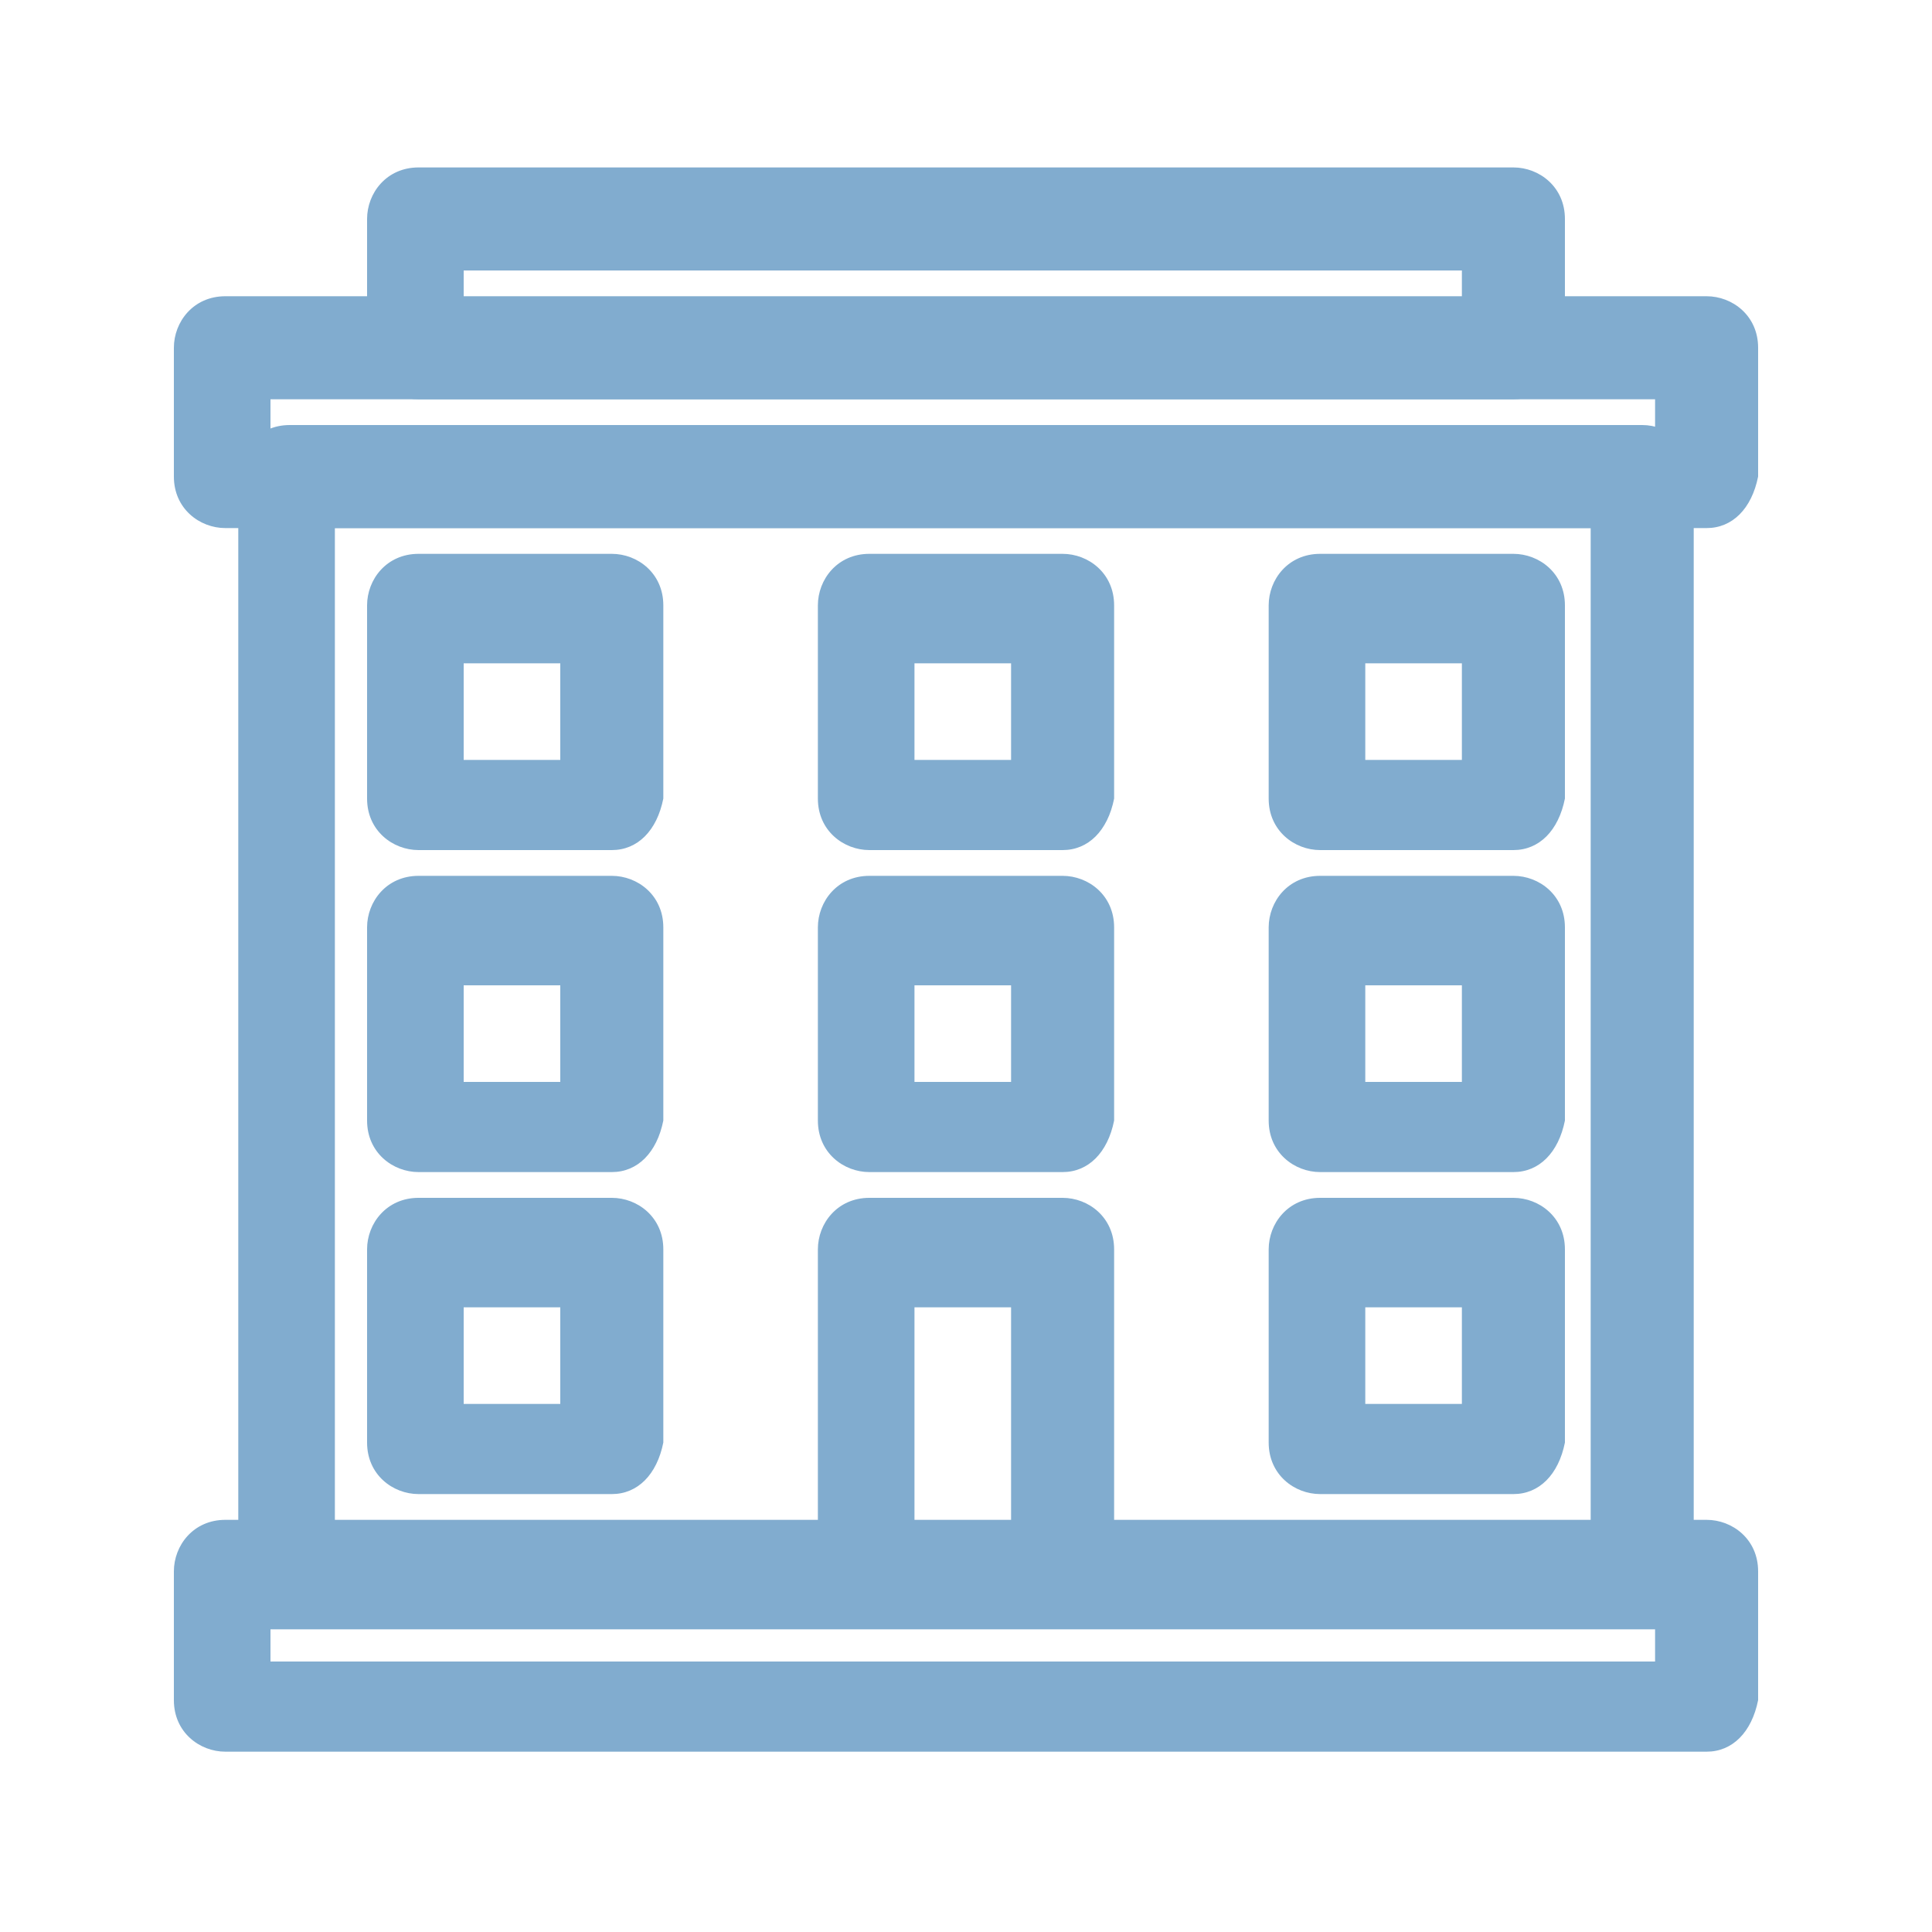 <?xml version="1.0" encoding="utf-8"?>
<!-- Generator: Adobe Illustrator 22.1.0, SVG Export Plug-In . SVG Version: 6.00 Build 0)  -->
<svg version="1.1" id="Layer_1" xmlns="http://www.w3.org/2000/svg" xmlns:xlink="http://www.w3.org/1999/xlink" x="0px" y="0px"
	 viewBox="0 0 30 30" enable-background="new 0 0 30 30" xml:space="preserve">
<g>
	<defs>
		<rect id="SVGID_1_" width="30" height="30"/>
	</defs>
	<clipPath id="SVGID_2_">
		<use xlink:href="#SVGID_1_"  overflow="visible"/>
	</clipPath>
	<g clip-path="url(#SVGID_2_)">
		<g>
			<path fill="#81ACCF" d="M23.5,6.2h-17c-0.4,0-0.8-0.3-0.8-0.8v-2c0-0.4,0.3-0.8,0.8-0.8h17c0.4,0,0.8,0.3,0.8,0.8v2
				C24.2,5.9,23.9,6.2,23.5,6.2z M7.2,4.8h15.5V4.2H7.2V4.8z"/>
		</g>
		<g>
			<path fill="#81ACCF" d="M25.5,25.2h-21c-0.4,0-0.8-0.3-0.8-0.8v-17c0-0.4,0.3-0.8,0.8-0.8h21c0.4,0,0.8,0.3,0.8,0.8v17
				C26.2,24.9,25.9,25.2,25.5,25.2z M5.2,23.8h19.5V8.2H5.2V23.8z"/>
		</g>
		<g>
			<path fill="#81ACCF" d="M26.5,8.2h-23c-0.4,0-0.8-0.3-0.8-0.8v-2c0-0.4,0.3-0.8,0.8-0.8h23c0.4,0,0.8,0.3,0.8,0.8v2
				C27.2,7.9,26.9,8.2,26.5,8.2z M4.2,6.8h21.5V6.2H4.2V6.8z"/>
		</g>
		<g>
			<path fill="#81ACCF" d="M26.5,27.2h-23c-0.4,0-0.8-0.3-0.8-0.8v-2c0-0.4,0.3-0.8,0.8-0.8h23c0.4,0,0.8,0.3,0.8,0.8v2
				C27.2,26.9,26.9,27.2,26.5,27.2z M4.2,25.8h21.5v-0.5H4.2V25.8z"/>
		</g>
		<g>
			<path fill="#81ACCF" d="M9.5,13.2h-3c-0.4,0-0.8-0.3-0.8-0.8v-3c0-0.4,0.3-0.8,0.8-0.8h3c0.4,0,0.8,0.3,0.8,0.8v3
				C10.2,12.9,9.9,13.2,9.5,13.2z M7.2,11.8h1.5v-1.5H7.2V11.8z"/>
		</g>
		<g>
			<path fill="#81ACCF" d="M23.5,13.2h-3c-0.4,0-0.8-0.3-0.8-0.8v-3c0-0.4,0.3-0.8,0.8-0.8h3c0.4,0,0.8,0.3,0.8,0.8v3
				C24.2,12.9,23.9,13.2,23.5,13.2z M21.2,11.8h1.5v-1.5h-1.5V11.8z"/>
		</g>
		<g>
			<path fill="#81ACCF" d="M16.5,13.2h-3c-0.4,0-0.8-0.3-0.8-0.8v-3c0-0.4,0.3-0.8,0.8-0.8h3c0.4,0,0.8,0.3,0.8,0.8v3
				C17.2,12.9,16.9,13.2,16.5,13.2z M14.2,11.8h1.5v-1.5h-1.5V11.8z"/>
		</g>
		<g>
			<path fill="#81ACCF" d="M9.5,18.2h-3c-0.4,0-0.8-0.3-0.8-0.8v-3c0-0.4,0.3-0.8,0.8-0.8h3c0.4,0,0.8,0.3,0.8,0.8v3
				C10.2,17.9,9.9,18.2,9.5,18.2z M7.2,16.8h1.5v-1.5H7.2V16.8z"/>
		</g>
		<g>
			<path fill="#81ACCF" d="M23.5,18.2h-3c-0.4,0-0.8-0.3-0.8-0.8v-3c0-0.4,0.3-0.8,0.8-0.8h3c0.4,0,0.8,0.3,0.8,0.8v3
				C24.2,17.9,23.9,18.2,23.5,18.2z M21.2,16.8h1.5v-1.5h-1.5V16.8z"/>
		</g>
		<g>
			<path fill="#81ACCF" d="M16.5,18.2h-3c-0.4,0-0.8-0.3-0.8-0.8v-3c0-0.4,0.3-0.8,0.8-0.8h3c0.4,0,0.8,0.3,0.8,0.8v3
				C17.2,17.9,16.9,18.2,16.5,18.2z M14.2,16.8h1.5v-1.5h-1.5V16.8z"/>
		</g>
		<g>
			<path fill="#81ACCF" d="M9.5,23.2h-3c-0.4,0-0.8-0.3-0.8-0.8v-3c0-0.4,0.3-0.8,0.8-0.8h3c0.4,0,0.8,0.3,0.8,0.8v3
				C10.2,22.9,9.9,23.2,9.5,23.2z M7.2,21.8h1.5v-1.5H7.2V21.8z"/>
		</g>
		<g>
			<path fill="#81ACCF" d="M23.5,23.2h-3c-0.4,0-0.8-0.3-0.8-0.8v-3c0-0.4,0.3-0.8,0.8-0.8h3c0.4,0,0.8,0.3,0.8,0.8v3
				C24.2,22.9,23.9,23.2,23.5,23.2z M21.2,21.8h1.5v-1.5h-1.5V21.8z"/>
		</g>
		<g>
			<path fill="#81ACCF" d="M16.5,25.2h-3c-0.4,0-0.8-0.3-0.8-0.8v-5c0-0.4,0.3-0.8,0.8-0.8h3c0.4,0,0.8,0.3,0.8,0.8v5
				C17.2,24.9,16.9,25.2,16.5,25.2z M14.2,23.8h1.5v-3.5h-1.5V23.8z"/>
		</g>
	</g>
</g>
</svg>
